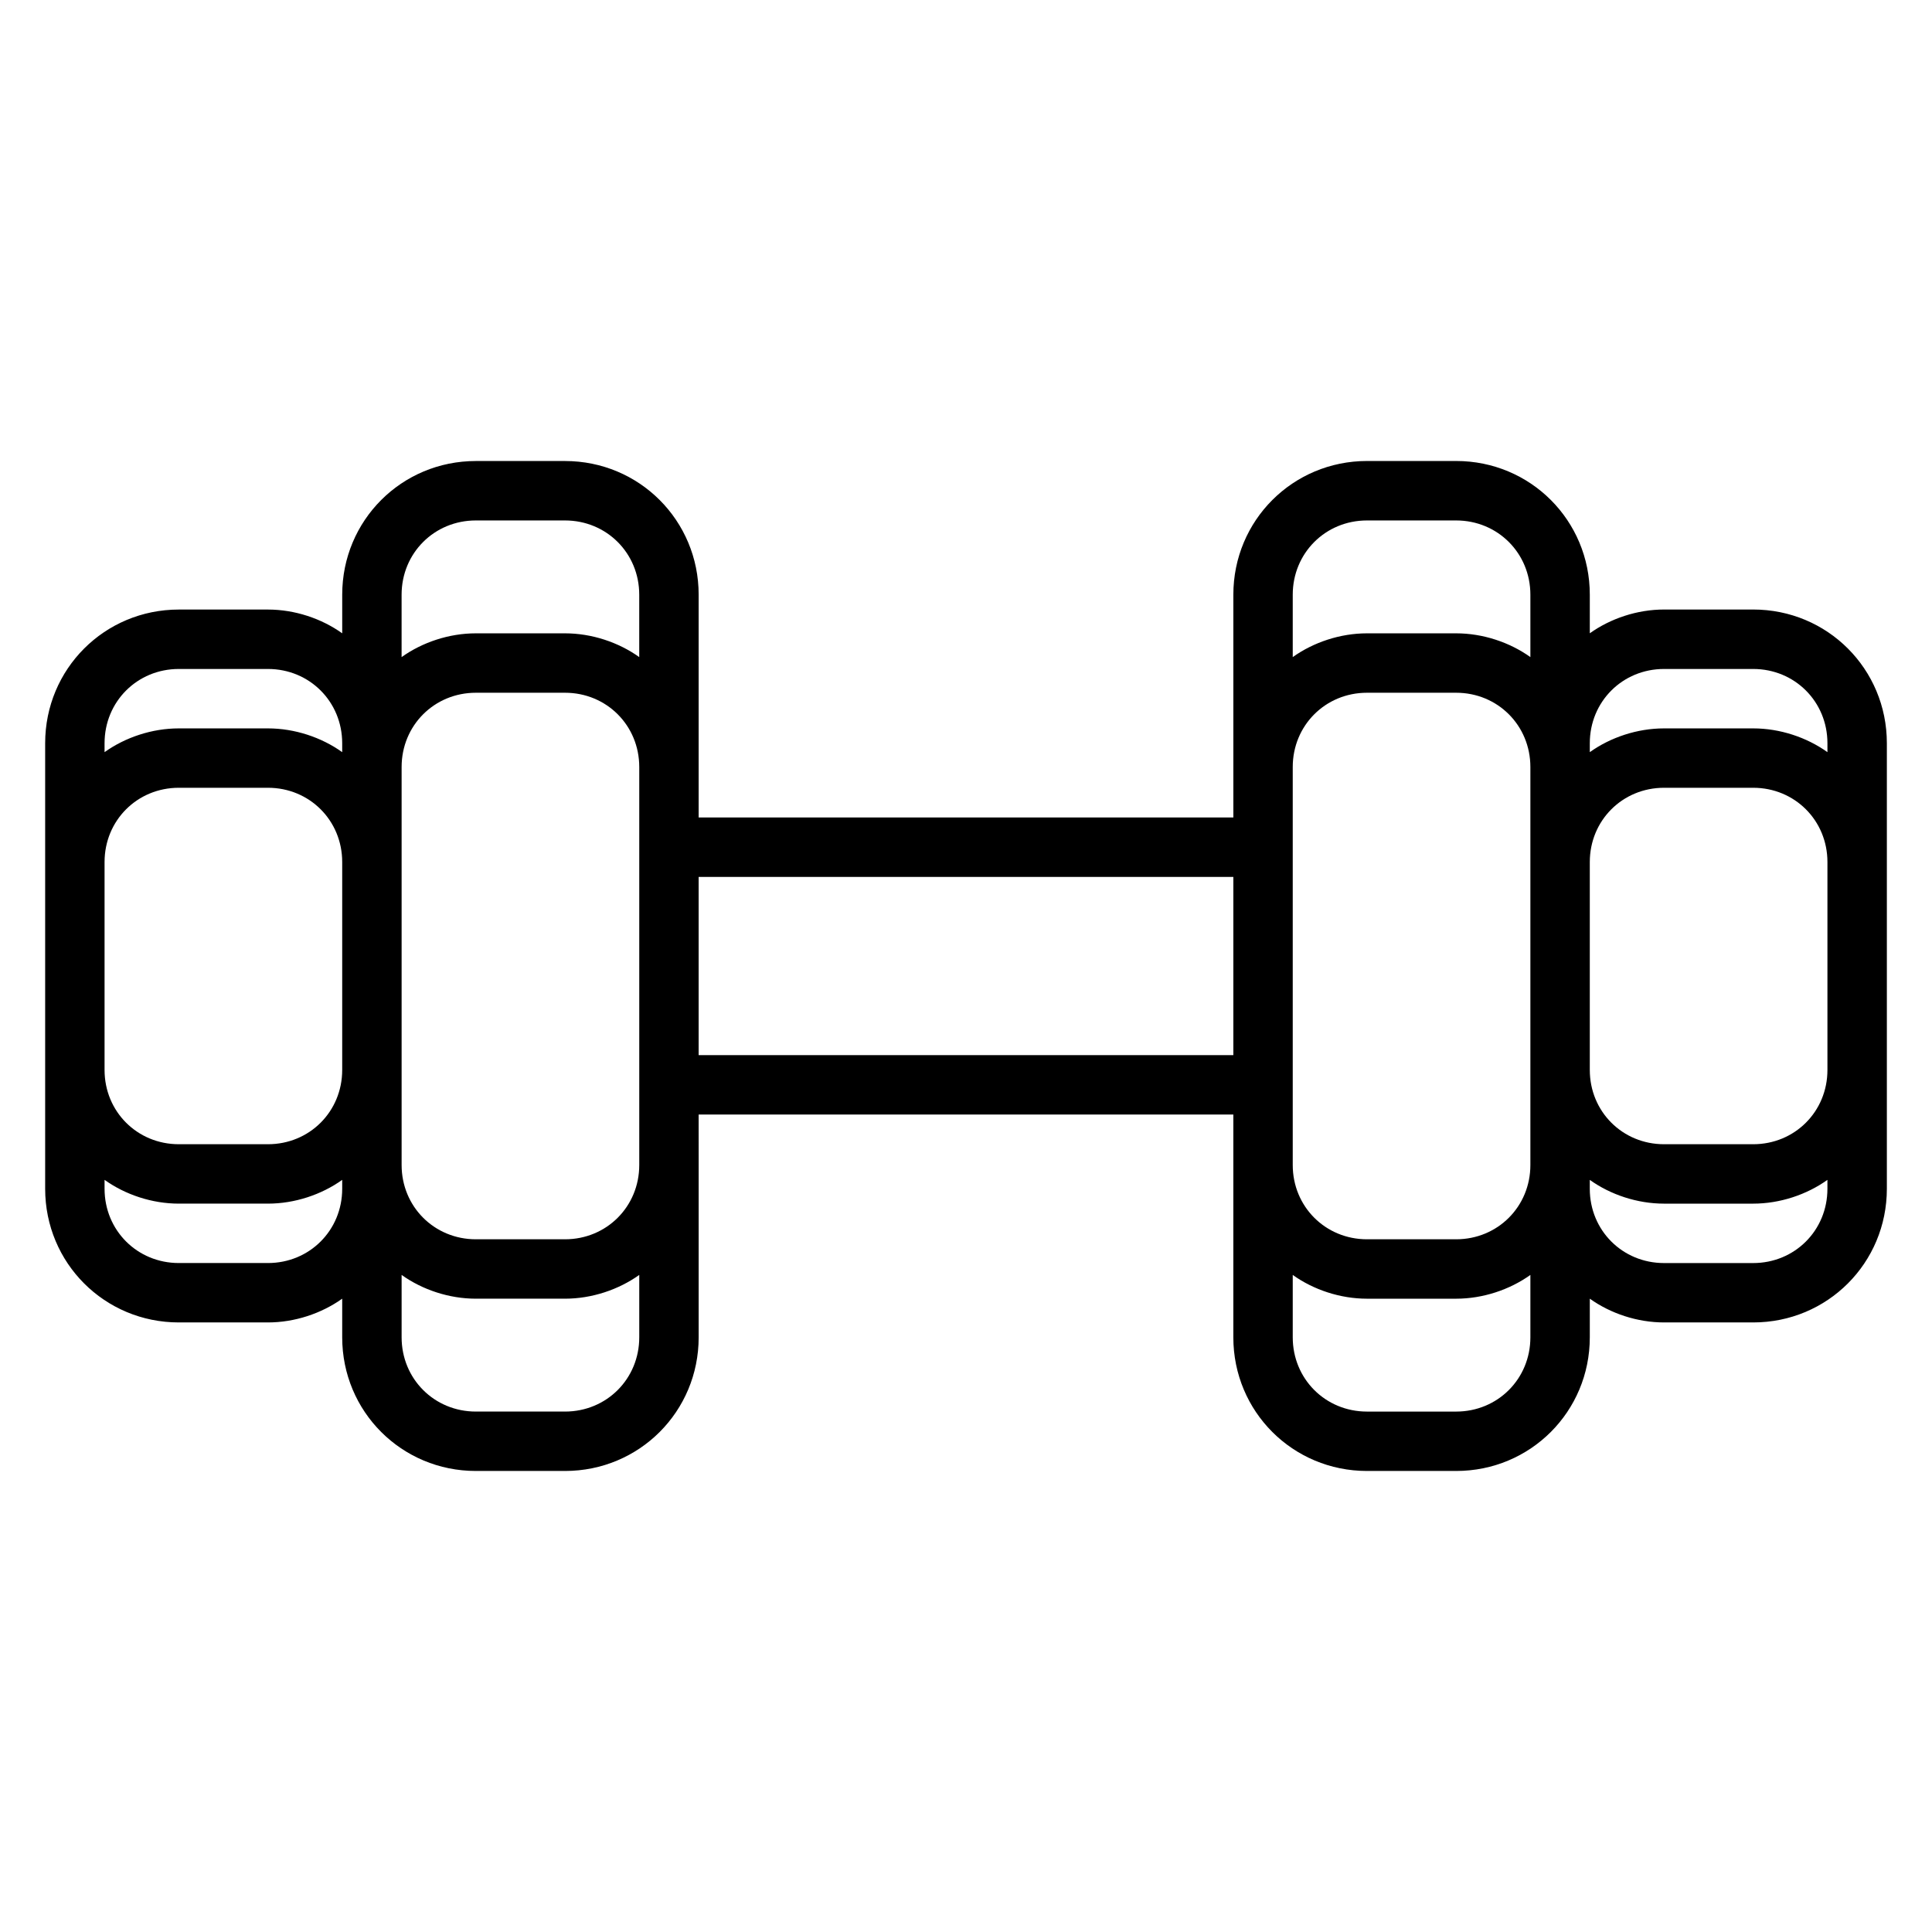 <?xml version="1.0" encoding="UTF-8"?>
<!-- Uploaded to: ICON Repo, www.svgrepo.com, Generator: ICON Repo Mixer Tools -->
<svg fill="#000000" width="800px" height="800px" version="1.1" viewBox="144 144 512 512" xmlns="http://www.w3.org/2000/svg">
 <path d="m191.39 494.46h23.617c7.086 0 14.168-2.363 19.68-6.297v10.234c0 19.68 15.742 35.426 35.426 35.426h23.617c19.68 0 35.426-15.742 35.426-35.426v-45.656l-0.008-13.383h141.7v59.039c0 19.68 15.742 35.426 35.426 35.426h23.617c19.68 0 35.426-15.742 35.426-35.426v-10.234c5.512 3.938 12.594 6.297 19.68 6.297h23.617c19.68 0 35.426-15.742 35.426-35.426v-118.08c0-19.68-15.742-35.426-35.426-35.426h-23.617c-7.086 0-14.168 2.363-19.68 6.297v-10.234c0-19.68-15.742-35.426-35.426-35.426h-23.617c-19.68 0.012-35.422 15.754-35.422 35.434v59.039h-141.7v-59.039c0-19.68-15.742-35.426-35.426-35.426h-23.617c-19.676 0.004-35.418 15.746-35.418 35.426v10.234c-5.512-3.938-12.598-6.297-19.68-6.297h-23.617c-19.68 0-35.426 15.742-35.426 35.422v118.08c0 19.68 15.746 35.422 35.426 35.422zm23.617-15.742h-23.617c-11.023 0-19.68-8.66-19.68-19.68v-2.363c5.508 3.938 12.594 6.301 19.68 6.301h23.617c7.086 0 14.168-2.363 19.68-6.297v2.363c0 11.016-8.66 19.676-19.68 19.676zm-43.297-106.27c0-11.02 8.656-19.68 19.68-19.68h23.617c11.02 0 19.68 8.66 19.68 19.68v55.105c0 11.02-8.66 19.68-19.68 19.68h-23.617c-11.023 0-19.68-8.66-19.68-19.68zm141.7 80.297c0 11.02-8.66 19.68-19.68 19.68h-23.617c-11.02 0-19.68-8.66-19.68-19.68v-105.48c0-11.02 8.66-19.68 19.68-19.68h23.617c11.02 0 19.68 8.66 19.68 19.68zm-19.68 65.336h-23.617c-11.02 0-19.68-8.66-19.68-19.68v-16.531c5.512 3.938 12.594 6.297 19.68 6.297h23.617c7.086 0 14.168-2.363 19.68-6.297v16.531c0 11.02-8.66 19.68-19.68 19.68zm334.56-90.527c0 11.02-8.66 19.68-19.68 19.68h-23.617c-11.02 0-19.68-8.66-19.68-19.68v-55.105c0-11.02 8.66-19.68 19.68-19.68h23.617c11.02 0 19.68 8.66 19.68 19.68zm-78.723-59.039v84.23c0 11.02-8.66 19.68-19.68 19.68h-23.617c-11.02 0-19.68-8.66-19.68-19.68v-105.48c0-11.02 8.66-19.68 19.68-19.68h23.617c11.02 0 19.68 8.66 19.68 19.68zm-19.68 149.57h-23.617c-11.02 0-19.68-8.66-19.68-19.68v-16.531c5.512 3.938 12.594 6.297 19.68 6.297h23.617c7.086 0 14.168-2.363 19.68-6.297v16.531c0 11.02-8.66 19.68-19.68 19.68zm78.719-39.359h-23.617c-11.02 0-19.68-8.66-19.68-19.68v-2.363c5.512 3.938 12.594 6.297 19.68 6.297h23.617c7.086 0 14.168-2.363 19.68-6.297v2.363c0.004 11.02-8.656 19.68-19.68 19.68zm-23.613-157.44h23.617c11.02 0 19.68 8.66 19.68 19.68v2.363c-5.512-3.938-12.594-6.297-19.68-6.297h-23.617c-7.086 0-14.168 2.363-19.68 6.297v-2.363c0-11.02 8.656-19.68 19.68-19.68zm-78.723-39.359h23.617c11.02 0 19.68 8.66 19.68 19.68v16.531c-5.512-3.938-12.594-6.297-19.68-6.297h-23.617c-7.086 0-14.168 2.363-19.68 6.297v-16.531c0-11.02 8.66-19.68 19.68-19.68zm-35.422 94.465v47.23h-141.7v-47.23zm-200.74-94.465h23.617c11.02 0 19.68 8.66 19.68 19.68v16.531c-5.512-3.938-12.594-6.297-19.68-6.297h-23.617c-7.086 0-14.168 2.363-19.68 6.297v-16.531c0-11.02 8.66-19.68 19.68-19.68zm-78.719 39.359h23.617c11.02 0 19.68 8.66 19.68 19.68v2.363c-5.512-3.938-12.598-6.297-19.68-6.297h-23.617c-7.086 0-14.168 2.363-19.68 6.297v-2.363c0-11.02 8.656-19.68 19.68-19.68z"/>
</svg>